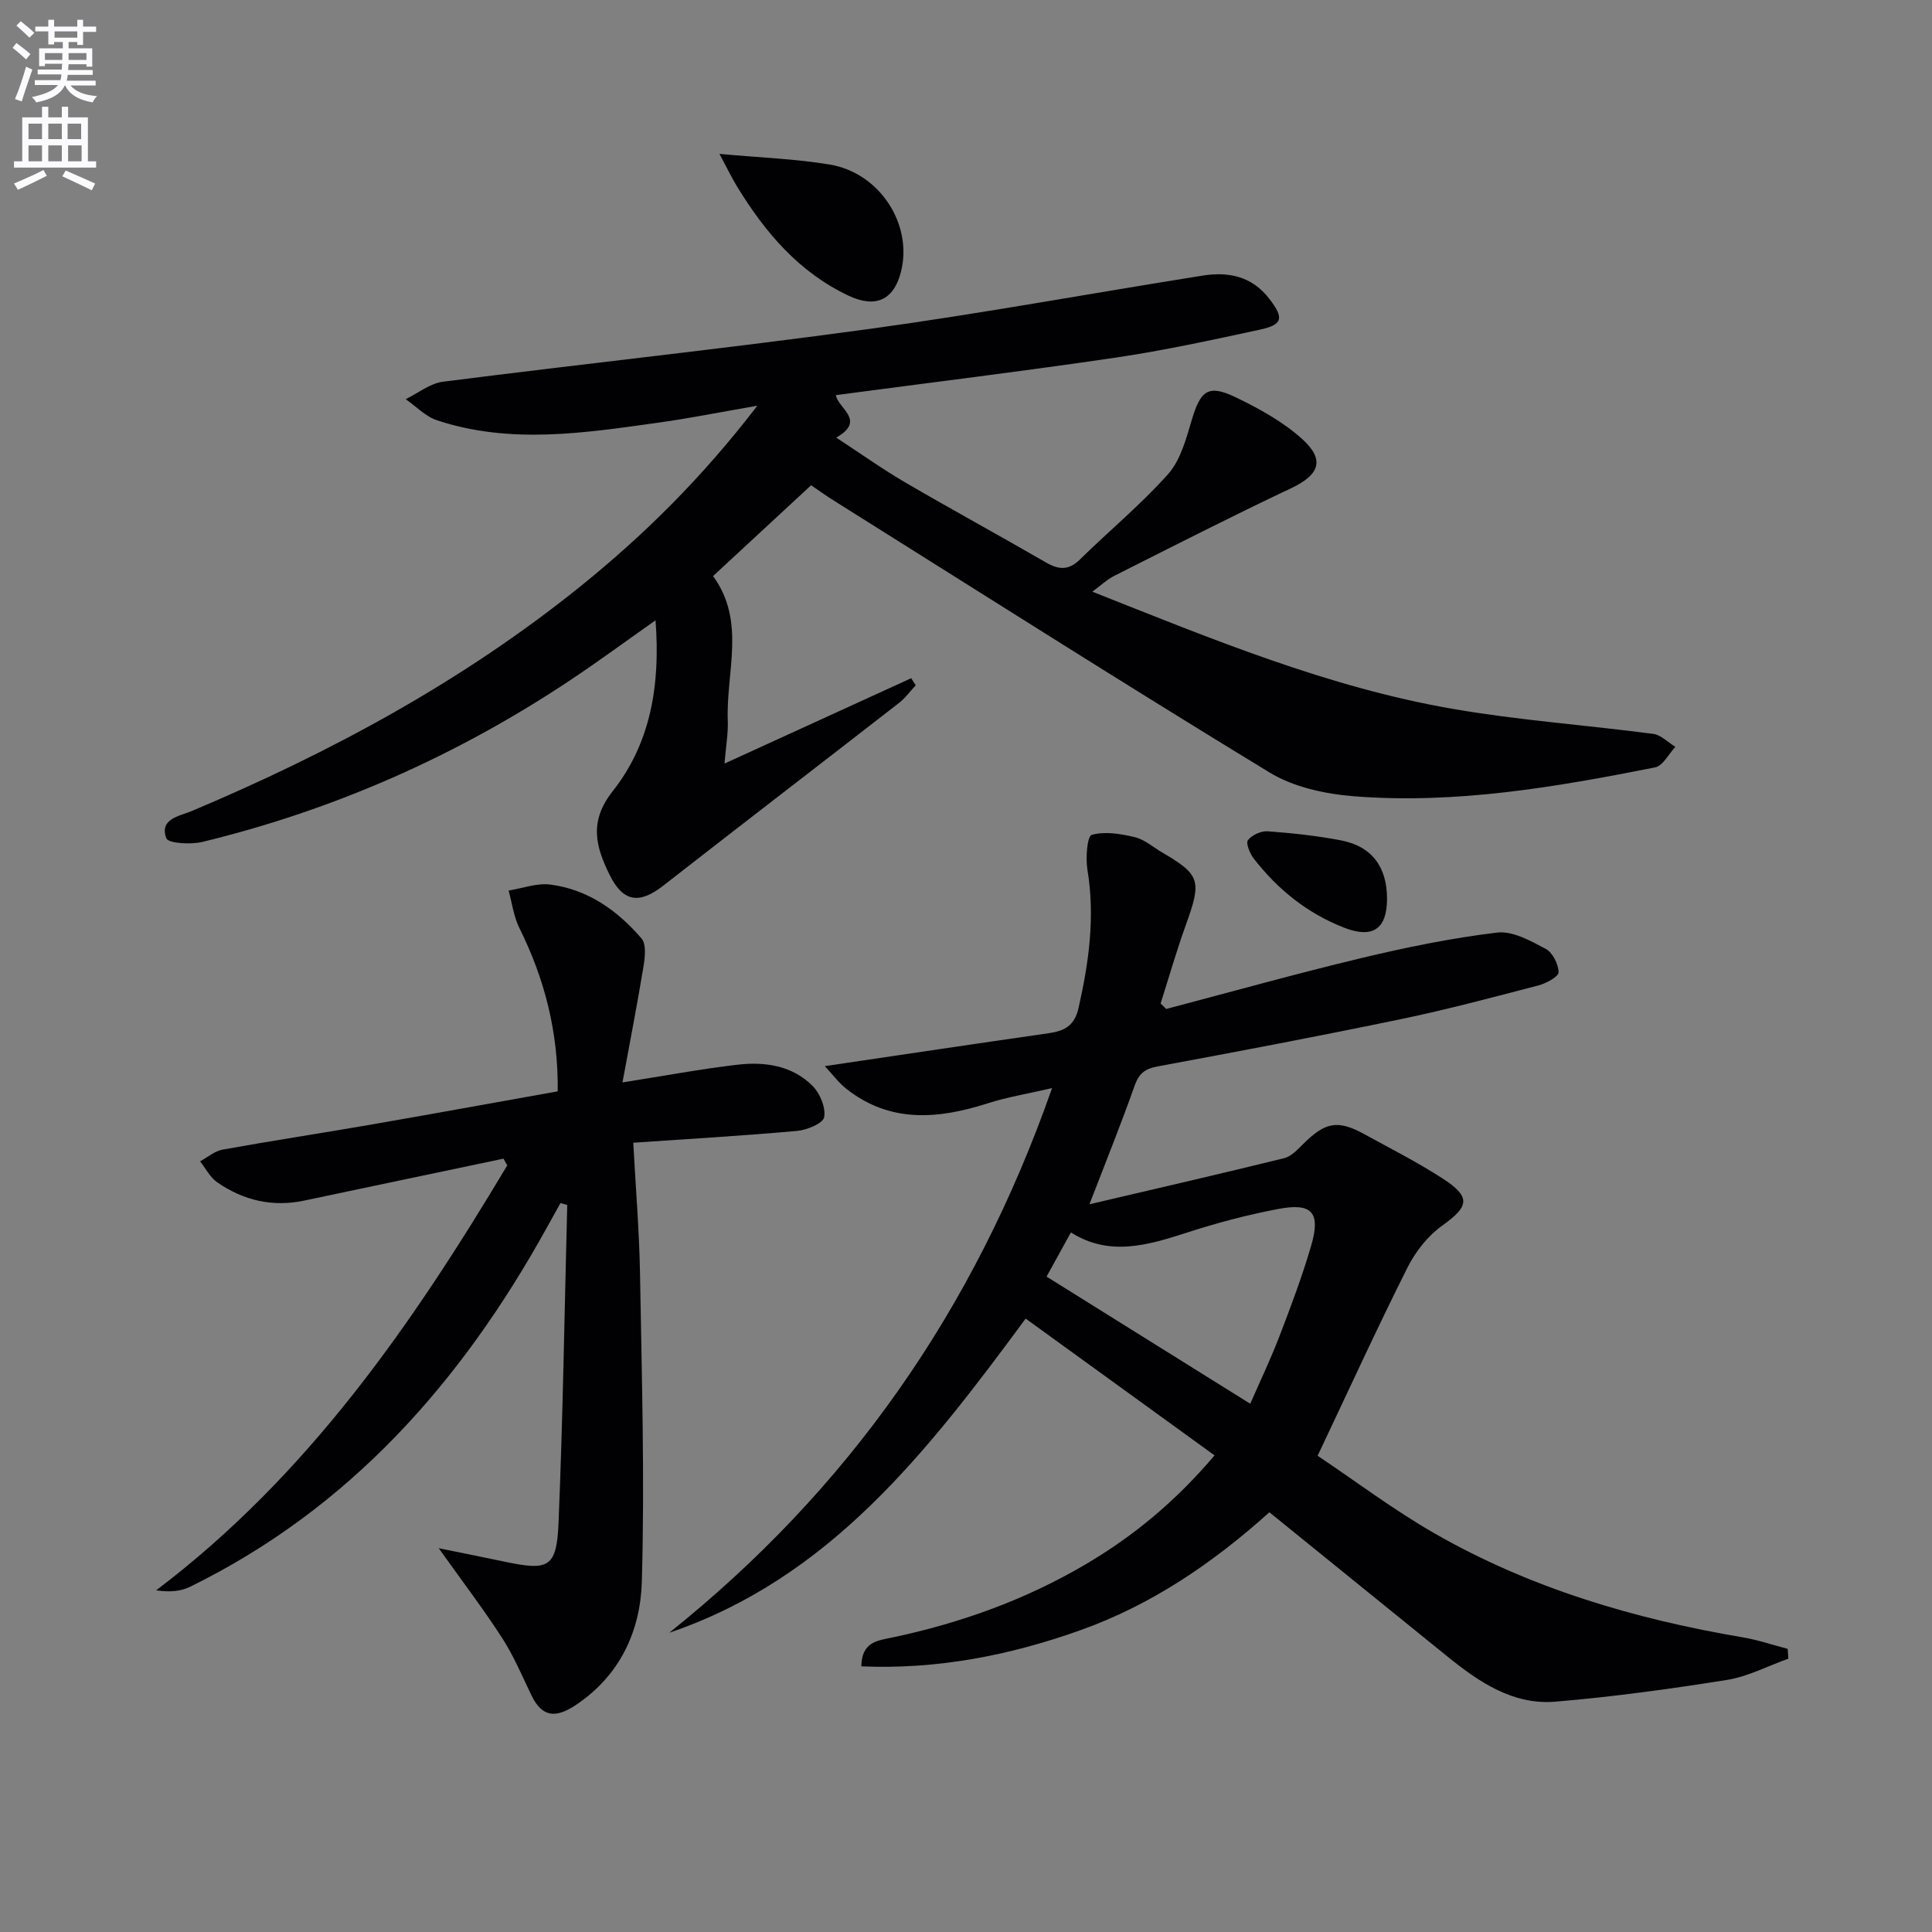 <svg enable-background="new 0 0 400 400" viewBox="0 0 400 400" xmlns="http://www.w3.org/2000/svg"><rect x="0" y="0" width="400" height="400" fill="#808080" stroke="none"/><path d="m2.6 9.9.8-1c.9.7 1.9 1.4 2.9 2.3l-.9 1.1c-1.1-1-2-1.8-2.8-2.4zm.5 10.6c.9-2.1 1.6-4.3 2.3-6.7.4.2.8.4 1.3.6-.7 2.1-1.5 4.3-2.2 6.6zm.3-15.2.9-.9c1 .8 2 1.6 2.8 2.4l-1 1c-.9-.9-1.8-1.7-2.7-2.5zm12.6-1.2h1.2v1.4h2.7v1.1h-2.7v2.7h-1.2v-.6h-1.8v1.3h4.9v3.8h-1.2v-.5h-3.7c0 .4-.1.9-.1 1.2h5.1v1h-5.2c0 .5-.1.9-.2 1.2h6v1h-5.2c1.1 1.3 2.9 2 5.5 2.2-.4.4-.7.8-.9 1.3-2.9-.5-4.8-1.6-5.7-3.5h-.1c-.8 1.7-2.7 2.9-5.9 3.5-.2-.4-.6-.8-.9-1.1 2.8-.6 4.6-1.4 5.4-2.5h-4.8v-1h5.3c.1-.3.2-.7.2-1.2h-4.9v-1h5c0-.4 0-.8.1-1.2h-3.6v.5h-1.2v-3.7h4.9v-1.3h-1.8v.5h-1.2v-2.7h-2.7v-1h2.7v-1.4h1.2v1.4h4.8zm-6.7 8.3h3.6c0-.4 0-.9 0-1.4h-3.6zm1.9-4.6h4.8v-1.3h-4.7v1.3zm6.7 3.2h-3.7v1.4h3.7z" fill="#fbfafc"/><path d="m8.7 22.1h1.3v2.2h2.8v-2.2h1.3v2.2h4.1v9.1h1.7v1.3h-17v-1.3h1.7v-9.1h4.1zm.3 13.1.7 1.2c-1.8.9-3.8 1.9-6 2.9-.2-.4-.5-.8-.8-1.3 2.3-1 4.4-1.9 6.1-2.8zm-3.1-6.4h2.8v-3.2h-2.8zm0 4.6h2.8v-3.3h-2.8zm4.1-4.6h2.8v-3.2h-2.8zm0 4.6h2.8v-3.3h-2.8zm3.6 1.9c2.1.9 4.1 1.8 6.1 2.7l-.7 1.4c-2.2-1.1-4.2-2-6.1-2.9zm3.2-9.7h-2.8v3.2h2.8zm-2.7 7.8h2.8v-3.3h-2.8z" fill="#fbfafc"/><g fill="#010104"><path d="m241.44 208.9c13.42-3.53 26.79-7.28 40.28-10.51 9.31-2.23 18.74-4.17 28.23-5.31 3.21-.39 6.94 1.71 10.06 3.36 1.43.76 2.65 3.17 2.68 4.85.01.92-2.57 2.31-4.17 2.73-9.47 2.47-18.94 5-28.52 6.99-16.73 3.48-33.52 6.67-50.33 9.78-2.66.49-3.88 1.49-4.78 4.04-2.68 7.62-5.72 15.12-9.33 24.5 14.28-3.35 27.3-6.34 40.27-9.53 1.48-.36 2.8-1.77 3.96-2.93 4.61-4.59 7.17-5.08 12.74-2.02 5.39 2.96 10.89 5.75 16.05 9.08 6.04 3.89 5.62 5.81-.01 9.84-2.96 2.12-5.52 5.38-7.17 8.67-6.25 12.45-12.05 25.13-18.6 38.96 7.73 5.17 15.66 11.16 24.21 16.07 19.81 11.36 41.41 17.73 63.84 21.53 3.13.53 6.18 1.57 9.27 2.38.05.68.09 1.35.14 2.03-4.23 1.51-8.36 3.7-12.72 4.4-11.77 1.88-23.61 3.5-35.48 4.5-8.83.74-15.87-4.07-22.45-9.4-12.15-9.84-24.3-19.68-36.8-29.81-11.73 10.55-24.42 19.18-39.16 24.43-14.6 5.2-29.54 8.14-45.32 7.47.05-5 3.31-5.33 6.1-5.91 14.26-2.98 27.81-7.83 40.38-15.24 9.82-5.79 18.51-12.93 26.65-22.53-13.04-9.44-25.85-18.72-39.11-28.32-20.35 27.6-40.59 53.77-73.78 65.04 36.97-29.58 63.09-66.65 79.25-112.76-5.2 1.2-9.33 1.87-13.28 3.14-10.26 3.28-20.21 4.19-29.32-3-1.6-1.26-2.84-2.97-4.45-4.69 15.97-2.36 31.18-4.64 46.4-6.82 3.25-.47 5.3-1.57 6.13-5.21 2.15-9.48 3.45-18.91 1.84-28.64-.4-2.41-.05-6.95.89-7.21 2.73-.77 6.02-.22 8.93.48 2.01.48 3.76 2.06 5.63 3.15 7.92 4.62 8.24 5.86 4.94 14.98-1.94 5.37-3.51 10.87-5.24 16.31.37.34.76.74 1.15 1.13zm17.41 81.73c1.91-4.38 4.13-9.02 5.98-13.81 2.38-6.18 4.72-12.41 6.59-18.76 2.07-7.03.29-9.1-6.8-7.75-6.33 1.2-12.62 2.86-18.76 4.85-8.16 2.64-16.16 5.06-24.14 0-1.99 3.62-3.73 6.78-5.04 9.15 14.01 8.73 27.87 17.39 42.17 26.32z"/><path d="m135.72 128.43c-6.22 4.38-11.8 8.49-17.56 12.33-23.45 15.64-48.86 26.9-76.26 33.55-2.41.58-7.07.31-7.47-.76-1.5-4.06 2.79-4.58 5.26-5.63 28.79-12.14 56.08-26.85 80.49-46.53 13.24-10.68 25.27-22.59 36.62-37.39-7.71 1.33-14.05 2.61-20.45 3.5-15.32 2.14-30.69 4.55-45.89-.49-2.38-.79-4.32-2.88-6.47-4.37 2.57-1.24 5.04-3.27 7.73-3.61 29.47-3.76 59.02-6.91 88.45-10.95 23.01-3.16 45.87-7.38 68.82-11.02 5.36-.85 10.21.11 13.83 4.83 3 3.91 2.85 5.32-1.97 6.36-9.89 2.14-19.8 4.3-29.8 5.78-19.19 2.83-38.45 5.18-58 7.78.46 2.76 6.35 5.23.08 8.79 5.22 3.41 9.67 6.59 14.37 9.33 9.62 5.61 19.4 10.94 29.04 16.51 2.65 1.53 4.69 1.71 7.04-.6 6.04-5.94 12.64-11.37 18.26-17.68 2.58-2.91 3.74-7.3 4.9-11.21 1.83-6.14 3.42-7.43 9.13-4.68 4.86 2.34 9.79 5.06 13.75 8.64 4.8 4.34 3.48 7.44-2.28 10.16-12.3 5.81-24.42 12-36.58 18.12-1.57.79-2.89 2.06-4.6 3.31 24.7 9.78 48.82 19.81 74.65 24.27 13.71 2.37 27.65 3.35 41.46 5.17 1.62.21 3.07 1.76 4.6 2.69-1.39 1.47-2.58 3.93-4.2 4.25-20.57 4.08-41.26 7.64-62.33 5.98-5.96-.47-12.49-1.88-17.5-4.93-30.23-18.4-60.1-37.4-90.08-56.21-1.54-.96-3.02-2.02-4.83-3.25-6.77 6.26-13.43 12.44-20.3 18.8 6.86 9.37 2.67 19.85 3.05 29.89.1 2.6-.37 5.21-.68 8.93 13.45-6.15 26.05-11.91 38.65-17.67.31.49.63.97.94 1.46-1.13 1.21-2.12 2.61-3.41 3.62-16.28 12.65-32.63 25.2-48.89 37.89-4.94 3.85-8.3 3.39-11.09-2.29-2.85-5.79-4.32-11 .65-17.29 7.82-9.88 9.91-21.93 8.87-35.38z"/><path d="m104.24 239.89c-13.75 2.89-27.51 5.77-41.26 8.68-6.56 1.39-12.58-.04-17.99-3.77-1.49-1.03-2.4-2.88-3.57-4.36 1.55-.83 3.01-2.12 4.65-2.42 10.11-1.83 20.27-3.37 30.39-5.12 12.91-2.24 25.8-4.59 39.01-6.95.14-12.16-2.67-23.22-7.93-33.79-1.18-2.38-1.51-5.17-2.24-7.78 2.89-.46 5.86-1.6 8.64-1.24 7.76 1 13.91 5.37 18.88 11.16 1.04 1.21.71 3.97.39 5.91-1.28 7.79-2.8 15.54-4.33 23.89 8.8-1.38 16.2-2.77 23.67-3.65 5.72-.68 11.44.1 15.71 4.4 1.53 1.55 2.74 4.49 2.37 6.46-.25 1.29-3.55 2.65-5.59 2.83-11.06 1-22.15 1.64-33.93 2.45.48 9.05 1.24 18.11 1.4 27.18.36 21.26.99 42.54.37 63.78-.3 10.11-4.51 19.36-13.66 25.45-3.98 2.65-6.9 2.72-9.16-1.94-1.95-4.03-3.69-8.21-6.11-11.95-3.92-6.06-8.31-11.82-13.12-18.57 4.92 1 9.31 1.88 13.69 2.8 9.11 1.92 10.73 1.2 11.12-8.06.91-21.92 1.23-43.86 1.8-65.79-.47-.14-.94-.28-1.4-.41-.98 1.77-1.97 3.54-2.95 5.31-17.56 31.7-40.65 57.91-73.75 74.14-1.95.96-4.29 1.14-7.01.73 31.42-23.77 53.03-55.08 72.69-87.98-.26-.47-.52-.93-.78-1.39z"/><path d="m148.95 31.86c8.43.78 15.71 1.02 22.84 2.21 10.36 1.72 17.18 12.35 14.77 22.11-1.45 5.86-5.18 7.72-10.87 5.04-10.29-4.85-17.31-13.13-23.1-22.62-1.1-1.82-2.02-3.73-3.64-6.74z"/><path d="m287.17 186.04c.01 6.33-2.98 8.33-8.9 6.02-7.61-2.97-13.72-7.9-18.68-14.28-.81-1.05-1.7-3.2-1.22-3.83.81-1.07 2.73-1.94 4.1-1.84 5.09.38 10.2.92 15.21 1.89 6.34 1.22 9.48 5.49 9.49 12.04z"/></g></svg>